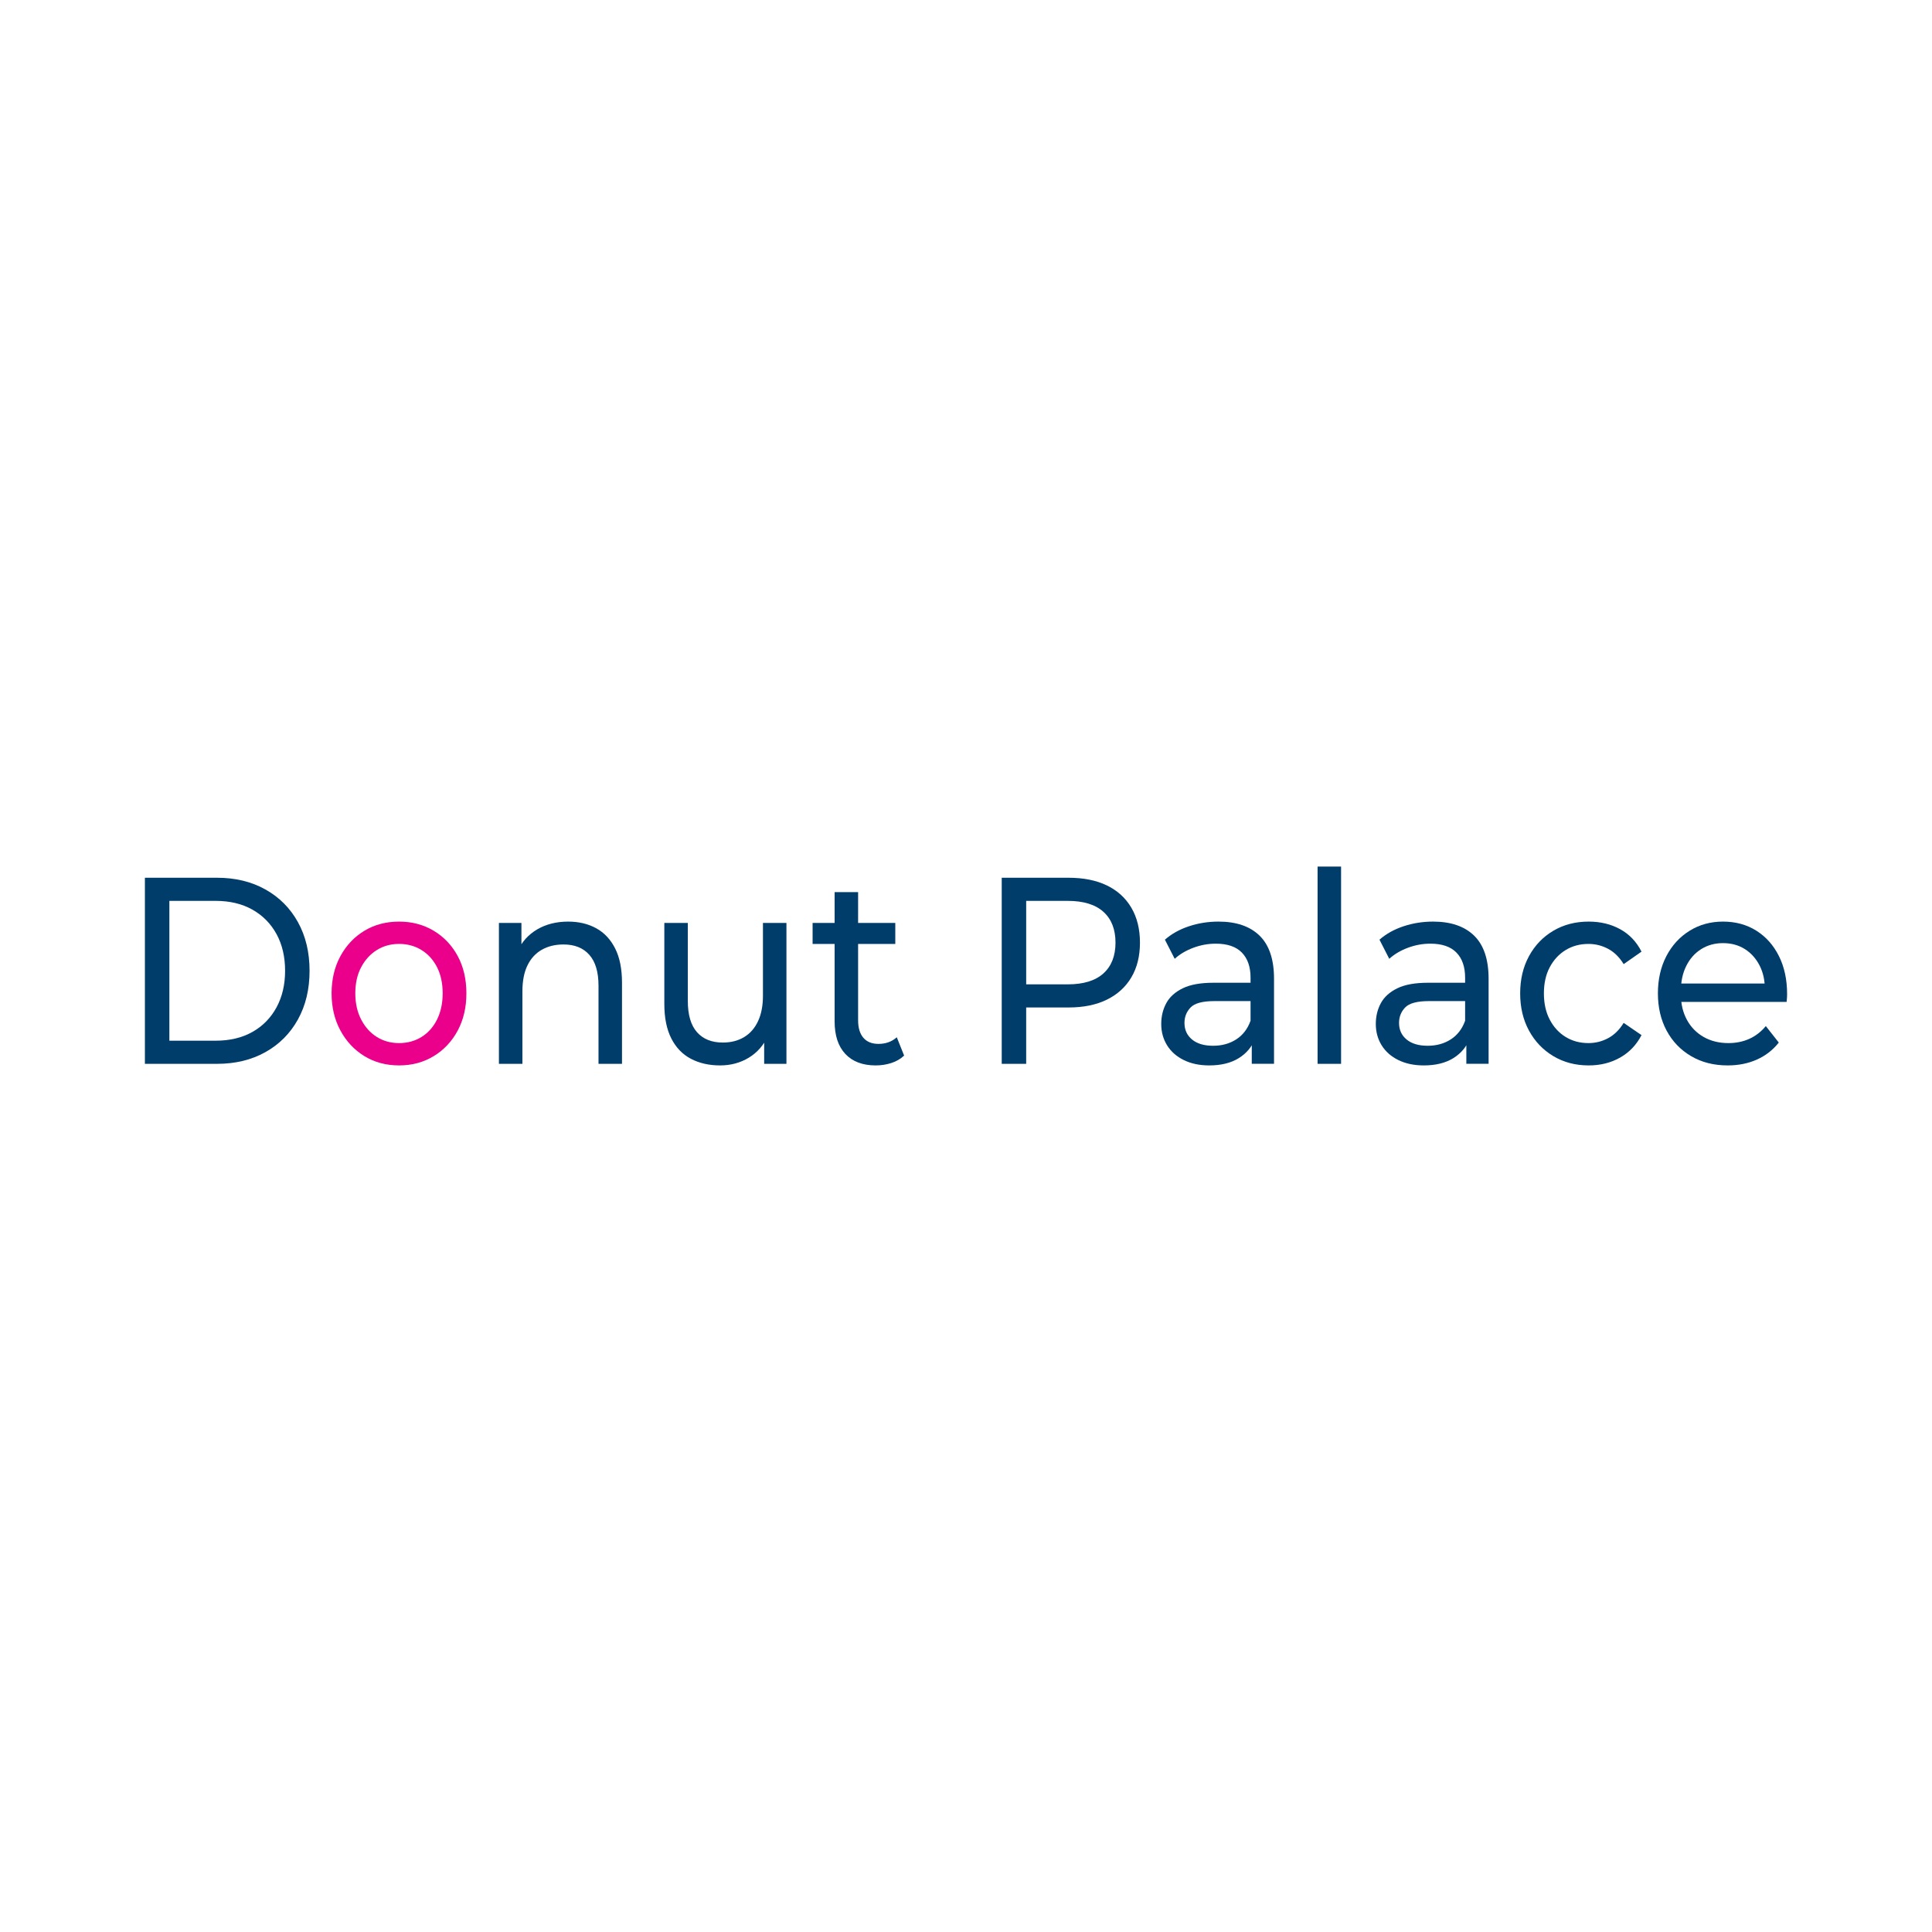 <?xml version="1.0" encoding="utf-8"?>
<!-- Generator: Adobe Illustrator 17.0.0, SVG Export Plug-In . SVG Version: 6.00 Build 0)  -->
<!DOCTYPE svg PUBLIC "-//W3C//DTD SVG 1.1//EN" "http://www.w3.org/Graphics/SVG/1.1/DTD/svg11.dtd">
<svg version="1.1" id="Layer_1" xmlns="http://www.w3.org/2000/svg" xmlns:xlink="http://www.w3.org/1999/xlink" x="0px" y="0px"
	 width="200px" height="200px" viewBox="0 0 200 200" enable-background="new 0 0 200 200" xml:space="preserve">

<g>
	<path fill="#013D6A" d="M15,110.127V90.864h7.472c1.891,0,3.559,0.404,5.002,1.211c1.444,0.807,2.566,1.936,3.369,3.385
		c0.802,1.449,1.203,3.128,1.203,5.036c0,1.908-0.401,3.587-1.203,5.036c-0.802,1.45-1.925,2.578-3.369,3.385
		c-1.444,0.807-3.111,1.211-5.002,1.211H15z M17.533,107.733h4.787c1.469,0,2.74-0.303,3.812-0.908
		c1.072-0.605,1.904-1.454,2.495-2.546c0.591-1.091,0.886-2.353,0.886-3.784c0-1.449-0.296-2.715-0.886-3.797
		c-0.591-1.082-1.423-1.926-2.495-2.532c-1.072-0.605-2.343-0.908-3.812-0.908h-4.787V107.733z"/>
	<path fill="#EB008B" d="M41.316,110.292c-1.351,0-2.55-0.321-3.597-0.963c-1.047-0.642-1.874-1.528-2.482-2.655
		c-0.608-1.128-0.912-2.408-0.912-3.839c0-1.449,0.304-2.733,0.912-3.853c0.608-1.119,1.435-1.995,2.482-2.628
		c1.047-0.633,2.246-0.949,3.597-0.949c1.334,0,2.528,0.316,3.584,0.949c1.055,0.633,1.883,1.505,2.482,2.614
		c0.599,1.11,0.899,2.399,0.899,3.866c0,1.45-0.3,2.734-0.899,3.853c-0.6,1.119-1.427,2-2.482,2.642
		C43.844,109.971,42.649,110.292,41.316,110.292z M41.316,107.98c0.861,0,1.634-0.211,2.317-0.633
		c0.684-0.422,1.22-1.023,1.608-1.803c0.388-0.78,0.583-1.683,0.583-2.711c0-1.046-0.194-1.949-0.583-2.711
		c-0.389-0.761-0.924-1.353-1.608-1.775c-0.684-0.422-1.456-0.633-2.317-0.633s-1.63,0.211-2.305,0.633
		c-0.676,0.422-1.216,1.014-1.621,1.775c-0.405,0.761-0.608,1.665-0.608,2.711c0,1.028,0.203,1.931,0.608,2.711
		c0.405,0.78,0.945,1.38,1.621,1.803C39.686,107.77,40.455,107.98,41.316,107.98z"/>
	<path fill="#013D6A" d="M58.817,95.404c1.097,0,2.064,0.23,2.9,0.688c0.836,0.459,1.49,1.156,1.963,2.091
		c0.473,0.936,0.709,2.119,0.709,3.55v8.393h-2.432v-8.09c0-1.413-0.317-2.477-0.95-3.192c-0.633-0.716-1.524-1.073-2.672-1.073
		c-0.861,0-1.613,0.184-2.254,0.55c-0.642,0.367-1.136,0.908-1.482,1.624c-0.346,0.716-0.519,1.606-0.519,2.669v7.513h-2.432V95.542
		h2.33v3.935l-0.38-1.046c0.439-0.954,1.114-1.697,2.026-2.229C56.538,95.671,57.601,95.404,58.817,95.404z"/>
	<path fill="#013D6A" d="M74.546,110.292c-1.148,0-2.157-0.229-3.027-0.688c-0.87-0.458-1.545-1.16-2.026-2.105
		c-0.481-0.945-0.722-2.133-0.722-3.564v-8.393h2.432v8.09c0,1.431,0.317,2.504,0.95,3.22c0.633,0.716,1.524,1.073,2.672,1.073
		c0.844,0,1.579-0.188,2.204-0.564c0.625-0.376,1.106-0.926,1.444-1.651c0.338-0.725,0.507-1.6,0.507-2.628v-7.54h2.432v14.585
		h-2.305v-3.935l0.38,1.046c-0.439,0.973-1.098,1.725-1.976,2.257C76.631,110.026,75.643,110.292,74.546,110.292z"/>
	<path fill="#013D6A" d="M84.12,97.716v-2.174h8.561v2.174H84.12z M90.654,110.292c-1.351,0-2.398-0.394-3.141-1.183
		c-0.743-0.789-1.114-1.917-1.114-3.385V92.35h2.432v13.264c0,0.789,0.181,1.394,0.545,1.816c0.363,0.422,0.882,0.633,1.558,0.633
		c0.76,0,1.393-0.229,1.9-0.688l0.76,1.899c-0.372,0.348-0.815,0.605-1.33,0.771C91.747,110.209,91.211,110.292,90.654,110.292z"/>
	<path fill="#013D6A" d="M103.698,110.127V90.864h6.914c1.553,0,2.879,0.266,3.976,0.798c1.097,0.532,1.942,1.303,2.533,2.312
		c0.591,1.009,0.887,2.211,0.887,3.605c0,1.394-0.296,2.591-0.887,3.591c-0.591,1-1.435,1.771-2.533,2.312
		c-1.098,0.541-2.423,0.812-3.976,0.812h-5.522l1.14-1.293v7.127H103.698z M106.231,103.275l-1.14-1.376h5.446
		c1.621,0,2.85-0.376,3.685-1.128c0.836-0.752,1.254-1.816,1.254-3.192c0-1.376-0.418-2.44-1.254-3.192
		c-0.836-0.752-2.064-1.128-3.685-1.128h-5.446l1.14-1.376V103.275z"/>
	<path fill="#013D6A" d="M125.176,110.292c-0.997,0-1.87-0.183-2.622-0.55c-0.751-0.367-1.33-0.876-1.735-1.527
		c-0.405-0.651-0.608-1.39-0.608-2.215c0-0.789,0.173-1.504,0.519-2.147c0.346-0.642,0.912-1.156,1.697-1.541
		c0.785-0.385,1.844-0.578,3.178-0.578h4.255v1.899h-4.154c-1.216,0-2.035,0.22-2.457,0.661c-0.422,0.44-0.633,0.973-0.633,1.596
		c0,0.716,0.262,1.289,0.785,1.72c0.523,0.432,1.249,0.647,2.178,0.647c0.912,0,1.71-0.22,2.394-0.66
		c0.684-0.44,1.178-1.082,1.482-1.926l0.481,1.816c-0.321,0.863-0.886,1.546-1.697,2.05
		C127.43,110.04,126.408,110.292,125.176,110.292z M129.583,110.127v-3.082l-0.127-0.578v-5.256c0-1.119-0.3-1.986-0.899-2.601
		c-0.6-0.614-1.499-0.922-2.698-0.922c-0.794,0-1.57,0.142-2.33,0.426c-0.76,0.285-1.402,0.665-1.925,1.142l-1.013-1.981
		c0.692-0.606,1.524-1.068,2.495-1.39c0.971-0.321,1.988-0.482,3.052-0.482c1.84,0,3.259,0.486,4.255,1.458
		c0.996,0.973,1.494,2.459,1.494,4.458v8.806H129.583z"/>
	<path fill="#013D6A" d="M136.396,110.127V89.708h2.432v20.419H136.396z"/>
	<path fill="#013D6A" d="M147.388,110.292c-0.997,0-1.87-0.183-2.622-0.55c-0.751-0.367-1.33-0.876-1.735-1.527
		c-0.405-0.651-0.608-1.39-0.608-2.215c0-0.789,0.173-1.504,0.519-2.147c0.346-0.642,0.912-1.156,1.697-1.541
		c0.785-0.385,1.844-0.578,3.178-0.578h4.255v1.899h-4.154c-1.216,0-2.035,0.22-2.457,0.661c-0.422,0.44-0.633,0.973-0.633,1.596
		c0,0.716,0.262,1.289,0.785,1.72c0.523,0.432,1.249,0.647,2.178,0.647c0.912,0,1.71-0.22,2.394-0.66
		c0.684-0.44,1.178-1.082,1.482-1.926l0.481,1.816c-0.321,0.863-0.886,1.546-1.697,2.05
		C149.642,110.04,148.62,110.292,147.388,110.292z M151.795,110.127v-3.082l-0.127-0.578v-5.256c0-1.119-0.3-1.986-0.899-2.601
		c-0.6-0.614-1.499-0.922-2.698-0.922c-0.794,0-1.57,0.142-2.33,0.426c-0.76,0.285-1.402,0.665-1.925,1.142l-1.013-1.981
		c0.692-0.606,1.524-1.068,2.495-1.39c0.971-0.321,1.988-0.482,3.052-0.482c1.84,0,3.259,0.486,4.255,1.458
		c0.996,0.973,1.494,2.459,1.494,4.458v8.806H151.795z"/>
	<path fill="#013D6A" d="M164.459,110.292c-1.368,0-2.588-0.321-3.66-0.963c-1.072-0.642-1.912-1.523-2.52-2.642
		c-0.608-1.119-0.912-2.403-0.912-3.853c0-1.449,0.304-2.733,0.912-3.853c0.608-1.119,1.448-1.995,2.52-2.628
		c1.072-0.633,2.292-0.949,3.66-0.949c1.216,0,2.301,0.261,3.255,0.784c0.954,0.523,1.693,1.298,2.216,2.325l-1.849,1.293
		c-0.439-0.716-0.975-1.243-1.608-1.582c-0.633-0.339-1.313-0.509-2.039-0.509c-0.878,0-1.663,0.211-2.356,0.633
		c-0.693,0.422-1.241,1.014-1.646,1.775c-0.405,0.761-0.608,1.665-0.608,2.711c0,1.046,0.202,1.954,0.608,2.724
		c0.405,0.771,0.954,1.367,1.646,1.789c0.692,0.422,1.477,0.633,2.356,0.633c0.726,0,1.406-0.169,2.039-0.509
		c0.633-0.339,1.169-0.867,1.608-1.582l1.849,1.266c-0.523,1.009-1.262,1.784-2.216,2.325
		C166.76,110.021,165.675,110.292,164.459,110.292z"/>
	<path fill="#013D6A" d="M178.845,110.292c-1.435,0-2.698-0.321-3.787-0.963c-1.089-0.642-1.933-1.523-2.533-2.642
		c-0.599-1.119-0.899-2.403-0.899-3.853c0-1.449,0.292-2.733,0.874-3.853c0.582-1.119,1.384-1.995,2.406-2.628
		c1.021-0.633,2.174-0.949,3.458-0.949c1.3,0,2.448,0.312,3.444,0.936c0.996,0.624,1.777,1.5,2.343,2.628
		c0.566,1.128,0.849,2.445,0.849,3.949c0,0.11-0.005,0.239-0.013,0.385c-0.009,0.147-0.021,0.284-0.038,0.413h-11.423v-1.899h10.157
		l-0.988,0.66c0.017-0.936-0.161-1.77-0.532-2.504c-0.372-0.734-0.883-1.307-1.532-1.72c-0.65-0.413-1.406-0.619-2.267-0.619
		c-0.845,0-1.596,0.206-2.254,0.619c-0.658,0.413-1.174,0.991-1.545,1.734c-0.372,0.743-0.557,1.592-0.557,2.546v0.44
		c0,0.973,0.207,1.839,0.62,2.601c0.413,0.761,0.992,1.353,1.735,1.775c0.743,0.422,1.596,0.633,2.558,0.633
		c0.793,0,1.515-0.147,2.166-0.44c0.65-0.293,1.22-0.734,1.71-1.321l1.342,1.706c-0.608,0.771-1.364,1.358-2.267,1.761
		C180.968,110.09,179.96,110.292,178.845,110.292z"/>
</g>
</svg>
